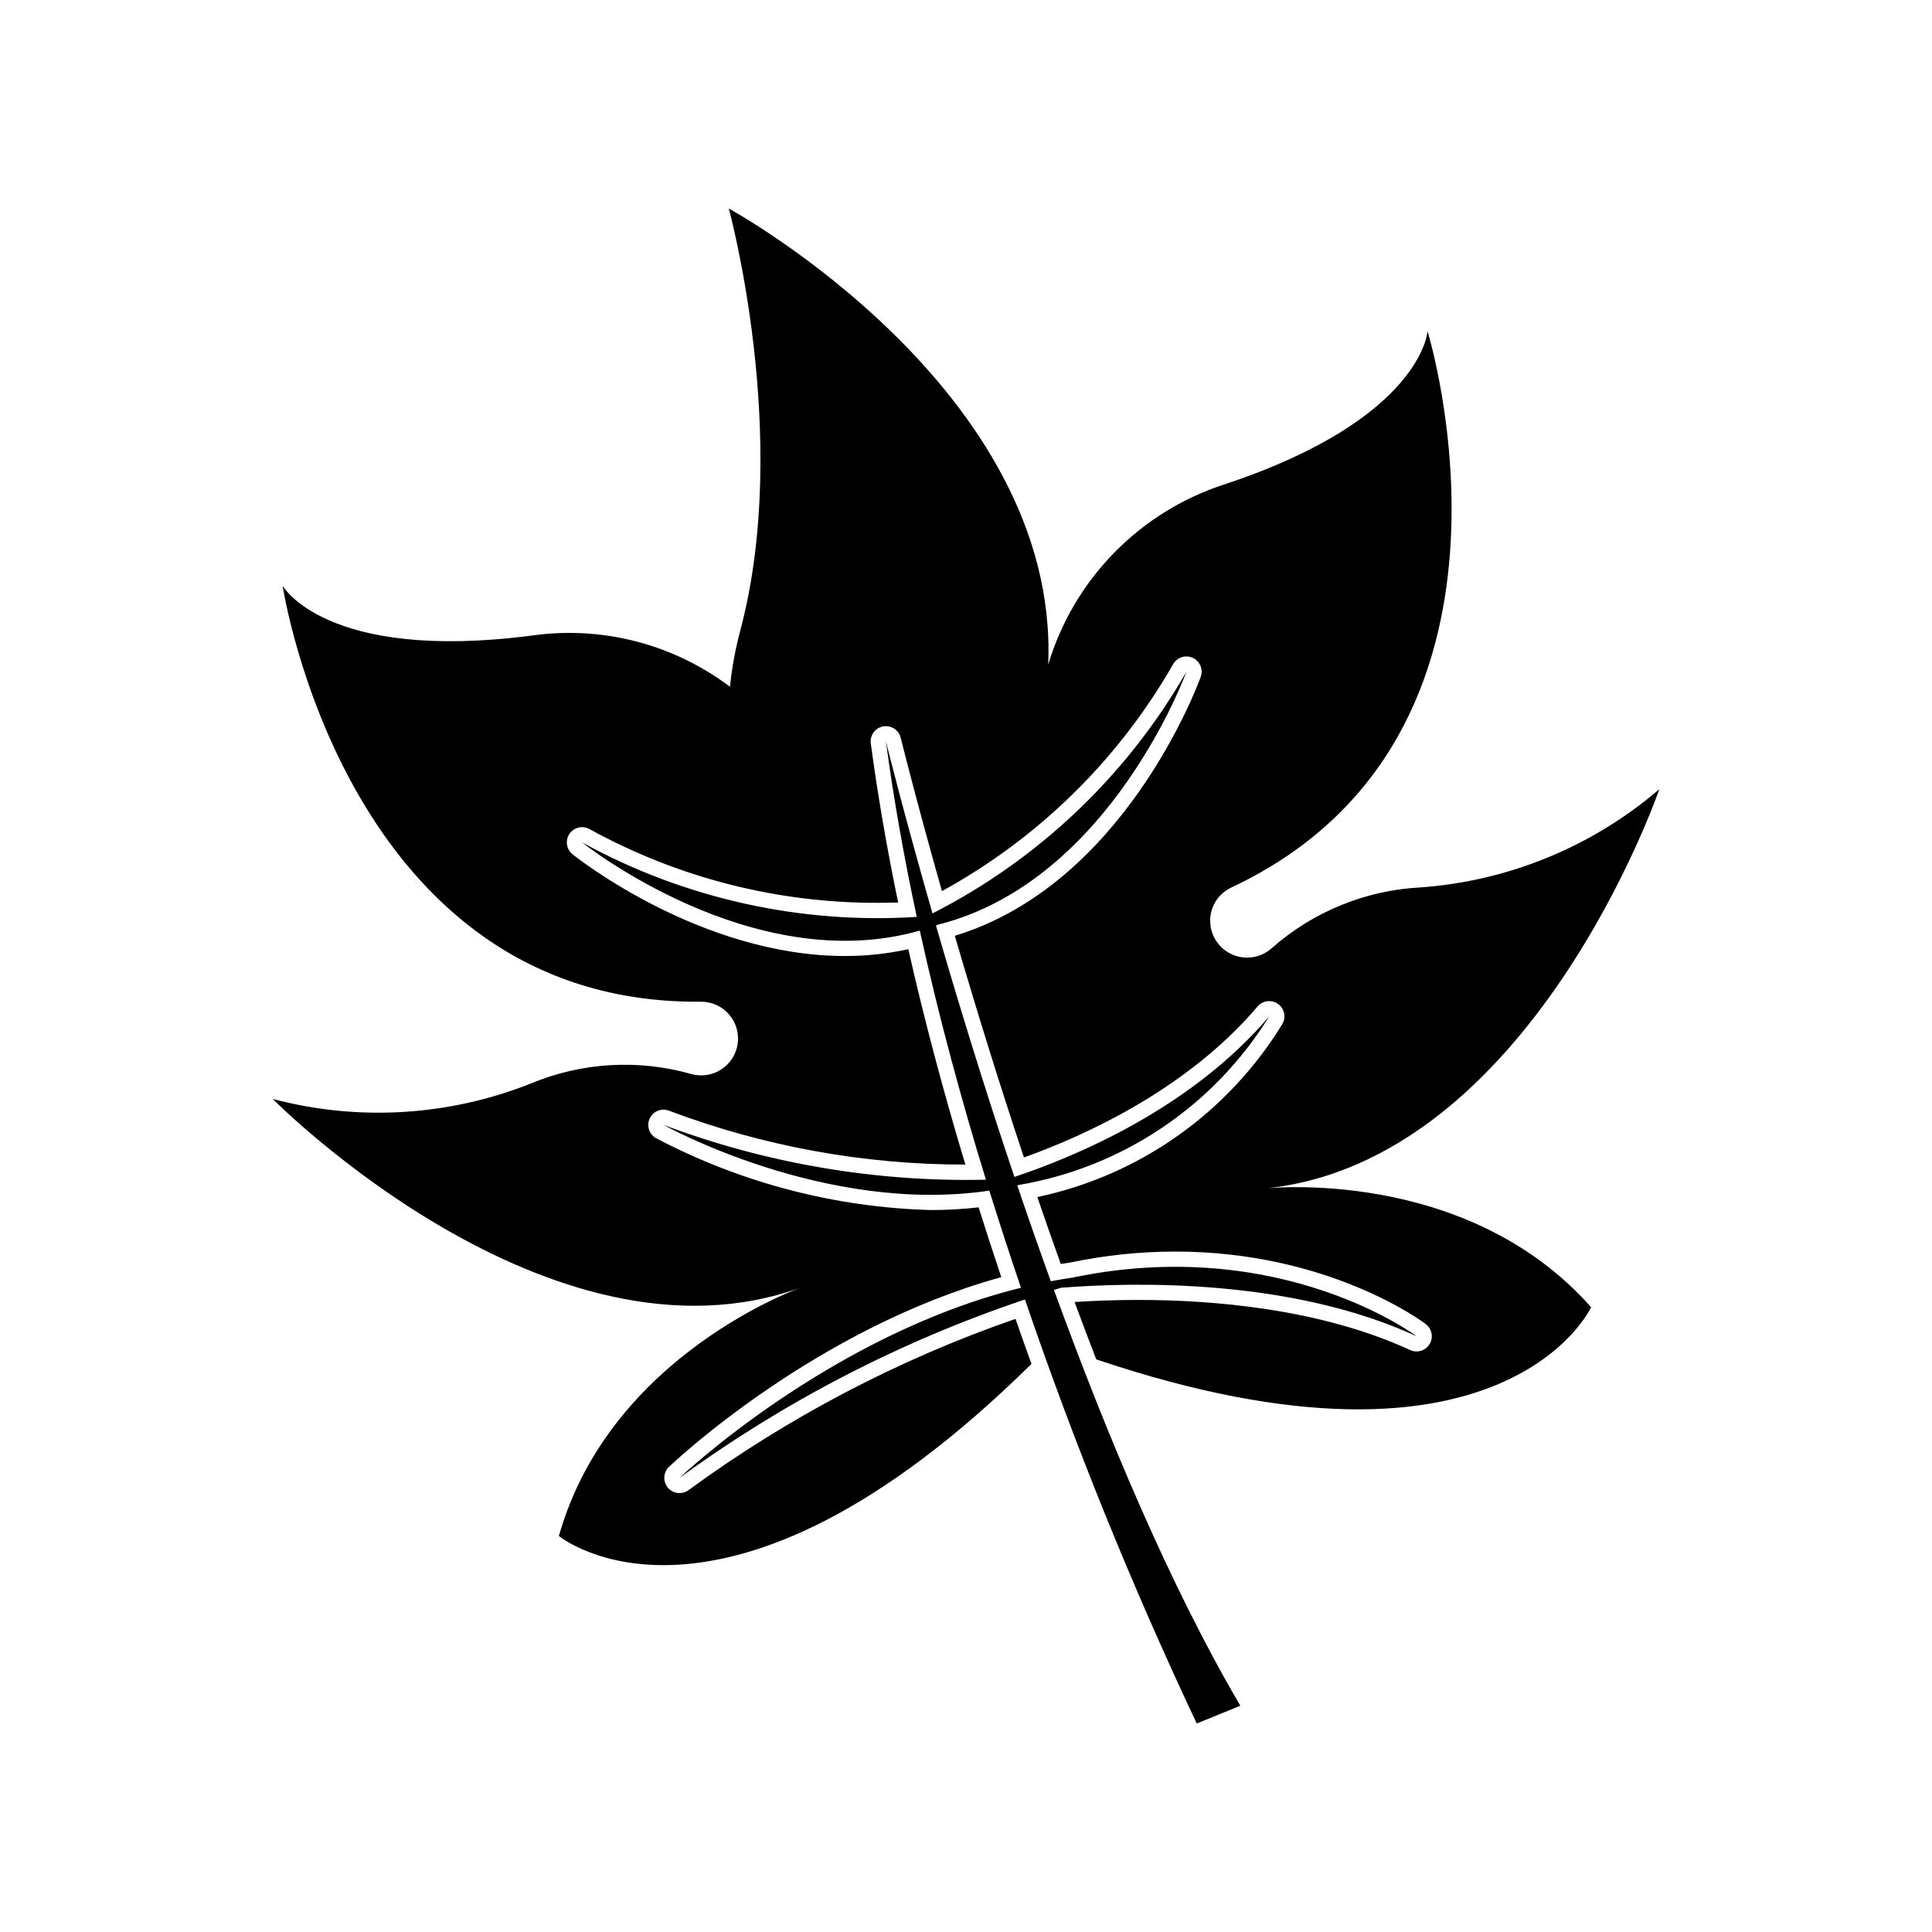<?xml version="1.0" encoding="UTF-8"?>
<!-- Uploaded to: ICON Repo, www.iconrepo.com, Generator: ICON Repo Mixer Tools -->
<svg fill="#000000" width="800px" height="800px" version="1.1" viewBox="144 144 512 512" xmlns="http://www.w3.org/2000/svg">
 <path d="m423.31 485.86c14.188 38.98 31.023 78.93 49.395 110.18l-11.559 4.699c-17.258-36.574-32.453-74.086-45.523-112.36-32.75 10.984-63.621 26.93-91.535 47.277 0 0 39.77-37.883 90.484-50.383-2.832-8.328-5.629-16.91-8.387-25.742-43.555 6.481-86.336-17.414-86.336-17.414 27.289 10.25 56.289 15.18 85.43 14.52-6.488-21.09-12.543-43.371-17.523-66.016-44.457 12.676-89.496-23.375-89.496-23.375v0.004c27.09 14.871 57.855 21.719 88.699 19.738-3.312-15.438-6.113-31.027-8.176-46.504 0 0 4.449 18.09 12.336 45.578 28.18-14.352 51.562-36.609 67.293-64.047 0 0-20.066 55.41-65.633 66.984-0.246 0.094-0.496 0.16-0.746 0.25 5.488 18.984 12.523 42.082 20.793 66.648 16.312-5.434 46.797-18.172 67.527-42.547v-0.004c-14.629 23.688-38.727 39.949-66.168 44.652-0.199 0.047-0.402 0.082-0.605 0.129 2.824 8.348 5.793 16.852 8.891 25.414 1.918-0.359 3.844-0.688 5.785-0.969 55.273-11.508 91.152 15.547 91.152 15.547-33.059-15.215-74.254-14.414-94.234-12.852-0.582 0.18-1.246 0.395-1.863 0.59zm55.656-26.871c70.805-6.891 104.76-105.82 104.76-105.82l-0.004-0.004c-17.781 15.227-39.984 24.344-63.336 26.012-14.578 0.773-28.465 6.461-39.398 16.133-2.836 2.519-6.871 3.172-10.359 1.676-3.484-1.496-5.789-4.875-5.918-8.664-0.129-3.852 2.035-7.414 5.516-9.074 85.312-40.074 52.09-147.46 52.09-147.46-0.004 0-1.449 23.117-53.465 40.457-22.621 7.211-40.23 25.113-47.062 47.852 2.984-73.098-84.656-120.84-84.656-120.84s16.602 60.461 3.113 111.59h0.004c-1.344 4.965-2.277 10.031-2.797 15.152-15.09-11.391-34.113-16.262-52.82-13.527-54.391 6.957-65.727-13.242-65.727-13.242s16.676 111.16 110.93 110.23c2.828 0.004 5.516 1.23 7.367 3.371 1.855 2.137 2.688 4.969 2.289 7.769-0.398 2.801-1.992 5.289-4.367 6.824-2.375 1.535-5.297 1.965-8.016 1.18-14.047-3.969-29.027-3.066-42.496 2.562-21.762 8.633-45.719 10.059-68.348 4.059 0 0 73.527 74.383 140.3 49.859 0 0-50.82 17.695-64.453 65.969 0 0 43.008 35.465 125.24-45.605-1.41-3.906-2.82-7.883-4.231-11.934-30.965 10.73-60.16 26.02-86.617 45.359-1.707 1.285-4.121 1.016-5.504-0.617-1.379-1.633-1.25-4.059 0.297-5.531 1.609-1.535 38.965-36.727 88.059-50.27-2.07-6.168-4.086-12.363-6.012-18.488v-0.004c-4.207 0.477-8.434 0.715-12.668 0.711-25.402-0.699-50.309-7.211-72.801-19.039-1.855-1.035-2.594-3.332-1.684-5.25 0.906-1.922 3.148-2.809 5.125-2.031 25.094 9.465 51.695 14.301 78.516 14.27-5.894-19.559-10.969-38.719-15.117-57.078-5.516 1.211-11.148 1.816-16.793 1.805-38.066 0-70.816-25.855-72.191-26.961v0.004c-1.641-1.316-1.996-3.664-0.824-5.406 1.172-1.742 3.484-2.293 5.316-1.27 23.465 12.914 49.828 19.641 76.609 19.539 1.734 0 3.469-0.027 5.188-0.082-3.027-14.605-5.461-28.77-7.246-42.168-0.285-2.125 1.145-4.102 3.254-4.5 0.25-0.047 0.5-0.07 0.754-0.07 1.855 0.004 3.473 1.273 3.914 3.078 0.043 0.164 4.004 16.223 10.93 40.641 25.57-14.016 46.773-34.824 61.262-60.129 1.031-1.832 3.293-2.566 5.203-1.691s2.828 3.07 2.113 5.047c-0.828 2.285-20.391 55.004-65.168 68.609 5.879 20.156 12.031 39.887 18.324 58.746 16.531-5.918 43.355-18.191 61.914-40.012 1.34-1.578 3.66-1.883 5.367-0.707 1.703 1.176 2.242 3.453 1.246 5.266-14.406 23.617-37.918 40.242-64.984 45.949 2.043 5.961 4.121 11.898 6.211 17.734 0.855-0.141 1.715-0.273 2.574-0.398 9.137-1.91 18.441-2.879 27.777-2.891 40.434 0 65.336 18.422 66.375 19.207 1.383 1.047 1.945 2.863 1.395 4.508-0.555 1.648-2.098 2.758-3.832 2.754-0.582 0.004-1.156-0.125-1.684-0.367-23.848-10.977-52.293-13.281-71.953-13.281-5.672 0-11.371 0.18-16.988 0.547 1.91 5.188 3.824 10.25 5.734 15.199 108.05 36.43 131.15-13.812 131.15-13.812-33.234-37.57-86.699-31.457-86.699-31.457z"/>
</svg>